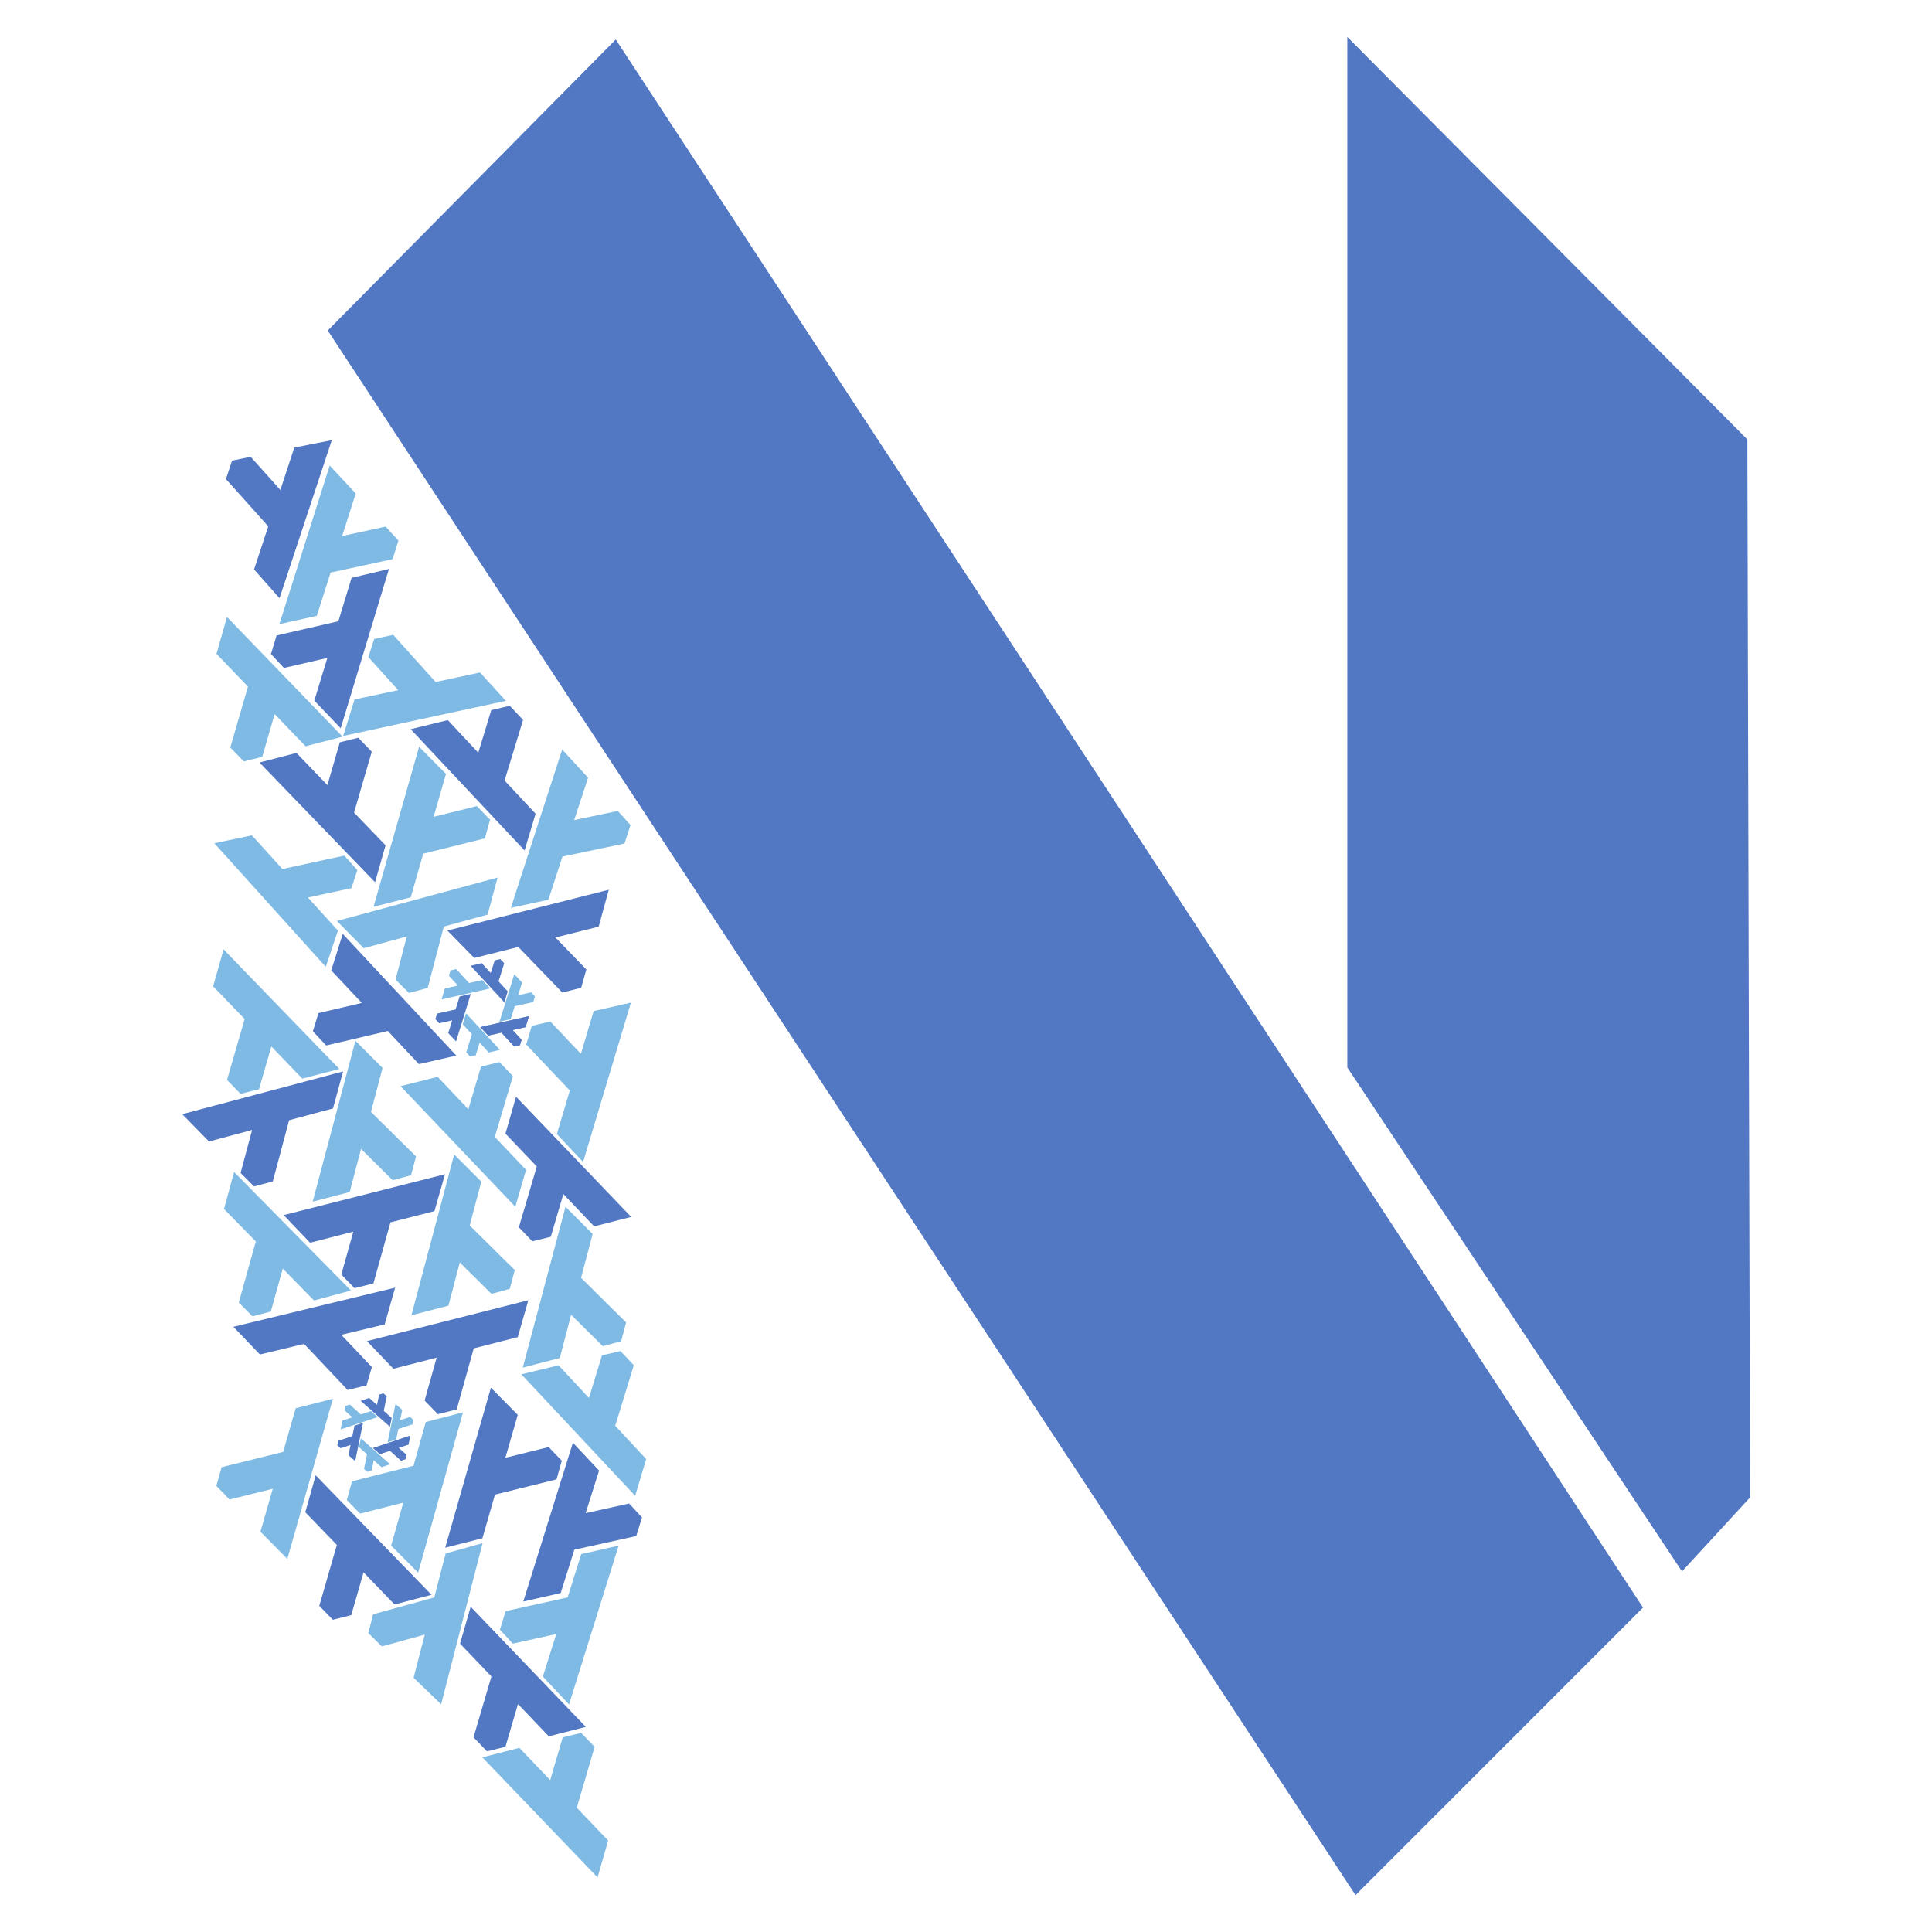 <?xml version="1.0" encoding="UTF-8" standalone="no"?>
<!-- Created with Inkscape (http://www.inkscape.org/) -->

<svg
   width="1024.0px"
   height="1024.0px"
   viewBox="0 0 1024.0 1024.0"
   version="1.1"
   id="SVGRoot"
   sodipodi:docname="neovim-flake-logo-work.svg"
   xml:space="preserve"
   inkscape:version="1.2.2 (b0a8486541, 2022-12-01)"
   inkscape:export-filename="neovim-flake-logo-work.png"
   inkscape:export-xdpi="192"
   inkscape:export-ydpi="192"
   xmlns:inkscape="http://www.inkscape.org/namespaces/inkscape"
   xmlns:sodipodi="http://sodipodi.sourceforge.net/DTD/sodipodi-0.dtd"
   xmlns="http://www.w3.org/2000/svg"
   xmlns:svg="http://www.w3.org/2000/svg"
   xmlns:sketch="http://www.bohemiancoding.com/sketch/ns"><sodipodi:namedview
     id="namedview137"
     pagecolor="#ffffff"
     bordercolor="#000000"
     borderopacity="0.25"
     inkscape:showpageshadow="2"
     inkscape:pageopacity="0.0"
     inkscape:pagecheckerboard="0"
     inkscape:deskcolor="#d1d1d1"
     inkscape:document-units="px"
     showgrid="true"
     inkscape:zoom="1.9264815"
     inkscape:cx="300.80745"
     inkscape:cy="711.14099"
     inkscape:window-width="1586"
     inkscape:window-height="854"
     inkscape:window-x="0"
     inkscape:window-y="0"
     inkscape:window-maximized="1"
     inkscape:current-layer="g512"><inkscape:grid
       type="xygrid"
       id="grid260" /></sodipodi:namedview><defs
     id="defs132" /><g
     inkscape:label="Layer 1"
     inkscape:groupmode="layer"
     id="layer1"
     transform="translate(7.338)"><g
       id="mark-copy-3"
       sketch:type="MSLayerGroup"
       transform="matrix(1.351,0,0,1.351,109.634,20.935)"
       style="fill:none;fill-rule:evenodd;stroke:none;stroke-width:1"
       inkscape:label="neovim"><path
         d="M 0,155.437 26.166,129 155,320.998 V 727 L 0,572.202 Z"
         id="Left---green"
         fill="#3c92d2"
         sketch:type="MSShapeGroup"
         style="display:none;fill:none;stroke:#000000;stroke-width:1;stroke-dasharray:4, 4;stroke-dashoffset:0;stroke-opacity:1" /><path
         d="M 443.06,156.914 600,-1 V 403.297 L 468.705,601 c 0,-2e-5 -26.705,-29.029 -26.705,-29.029 z"
         id="Right---blue"
         fill="#57a143"
         sketch:type="MSShapeGroup"
         transform="matrix(-1,0,0,1,1042,0)"
         style="fill:#5277c3;fill-opacity:1" /><path
         d="M 154.986,0 558,615.19 445.225,728 42,114.172 Z"
         id="Cross---blue"
         fill="#57a143"
         sketch:type="MSShapeGroup"
         style="fill:#5277c3;fill-opacity:1" /></g><g
       id="g512"
       transform="matrix(0.35,-0.088,0.088,0.35,83.168,703.802)"
       inkscape:label="nix"><path
         style="color:#000000;clip-rule:nonzero;display:inline;overflow:visible;visibility:visible;opacity:1;isolation:auto;mix-blend-mode:normal;color-interpolation:sRGB;color-interpolation-filters:linearRGB;solid-color:#000000;solid-opacity:1;fill:#5277c3;fill-opacity:1;fill-rule:evenodd;stroke:none;stroke-width:3;stroke-linecap:butt;stroke-linejoin:round;stroke-miterlimit:4;stroke-dasharray:none;stroke-dashoffset:0;stroke-opacity:1;color-rendering:auto;image-rendering:auto;shape-rendering:auto;text-rendering:auto;enable-background:accumulate"
         d="m 153.644,261.879 122.197,211.675 -56.157,0.527 -32.624,-56.869 -32.856,56.565 -27.902,-0.011 -14.291,-24.69 46.81,-80.49 -33.229,-57.826 z"
         id="path4861"
         inkscape:connector-curvature="0"
         sodipodi:nodetypes="cccccccccc" /><path
         style="color:#000000;clip-rule:nonzero;display:inline;overflow:visible;visibility:visible;opacity:1;isolation:auto;mix-blend-mode:normal;color-interpolation:sRGB;color-interpolation-filters:linearRGB;solid-color:#000000;solid-opacity:1;fill:#7ebae4;fill-opacity:1;fill-rule:evenodd;stroke:none;stroke-width:3;stroke-linecap:butt;stroke-linejoin:round;stroke-miterlimit:4;stroke-dasharray:none;stroke-dashoffset:0;stroke-opacity:1;color-rendering:auto;image-rendering:auto;shape-rendering:auto;text-rendering:auto;enable-background:accumulate"
         d="m 205.518,159.085 -122.218,211.663 -28.535,-48.37 32.938,-56.688 -65.415,-0.172 -13.941,-24.17 14.236,-24.721 93.112,0.294 33.464,-57.69 z"
         id="use4863"
         inkscape:connector-curvature="0"
         sodipodi:nodetypes="cccccccccc" /><path
         style="color:#000000;clip-rule:nonzero;display:inline;overflow:visible;visibility:visible;opacity:1;isolation:auto;mix-blend-mode:normal;color-interpolation:sRGB;color-interpolation-filters:linearRGB;solid-color:#000000;solid-opacity:1;fill:#7ebae4;fill-opacity:1;fill-rule:evenodd;stroke:none;stroke-width:3;stroke-linecap:butt;stroke-linejoin:round;stroke-miterlimit:4;stroke-dasharray:none;stroke-dashoffset:0;stroke-opacity:1;color-rendering:auto;image-rendering:auto;shape-rendering:auto;text-rendering:auto;enable-background:accumulate"
         d="m 559.958,470.484 -127.562,208.486 -27.295,-49.08 34.37,-55.831 -65.39,-1.836 -13.322,-24.517 14.86,-24.351 93.074,2.662 34.92,-56.82 z"
         id="use4865"
         inkscape:connector-curvature="0"
         sodipodi:nodetypes="cccccccccc" /><path
         style="color:#000000;clip-rule:nonzero;display:inline;overflow:visible;visibility:visible;opacity:1;isolation:auto;mix-blend-mode:normal;color-interpolation:sRGB;color-interpolation-filters:linearRGB;solid-color:#000000;solid-opacity:1;fill:#7ebae4;fill-opacity:1;fill-rule:evenodd;stroke:none;stroke-width:3;stroke-linecap:butt;stroke-linejoin:round;stroke-miterlimit:4;stroke-dasharray:none;stroke-dashoffset:0;stroke-opacity:1;color-rendering:auto;image-rendering:auto;shape-rendering:auto;text-rendering:auto;enable-background:accumulate"
         d="M 146.03,-199.325 270.016,11.307 213.866,12.309 180.762,-44.281 148.386,12.56 120.484,12.786 105.985,-11.782 152.111,-92.666 118.393,-150.208 Z"
         id="use4867"
         inkscape:connector-curvature="0"
         sodipodi:nodetypes="cccccccccc" /><path
         sodipodi:nodetypes="cccccccccc"
         inkscape:connector-curvature="0"
         id="use4875"
         d="m 89.582,20.875 244.405,2.18 -28.055,48.65 -65.558,-0.763 32.054,57.024 -14.175,24.034 -28.526,-0.221 -45.583,-81.192 -66.689,-0.727 z"
         style="color:#000000;clip-rule:nonzero;display:inline;overflow:visible;visibility:visible;opacity:1;isolation:auto;mix-blend-mode:normal;color-interpolation:sRGB;color-interpolation-filters:linearRGB;solid-color:#000000;solid-opacity:1;fill:#5277c3;fill-opacity:1;fill-rule:evenodd;stroke:none;stroke-width:3;stroke-linecap:butt;stroke-linejoin:round;stroke-miterlimit:4;stroke-dasharray:none;stroke-dashoffset:0;stroke-opacity:1;color-rendering:auto;image-rendering:auto;shape-rendering:auto;text-rendering:auto;enable-background:accumulate" /><path
         sodipodi:nodetypes="cccccccccc"
         inkscape:connector-curvature="0"
         id="path323"
         d="m 327.286,504.614 121.013,212.354 -56.159,0.213 -32.305,-57.051 -33.172,56.381 -27.902,-0.167 -14.153,-24.769 47.259,-80.227 -32.906,-58.01 z"
         style="color:#000000;clip-rule:nonzero;display:inline;overflow:visible;visibility:visible;opacity:1;isolation:auto;mix-blend-mode:normal;color-interpolation:sRGB;color-interpolation-filters:linearRGB;solid-color:#000000;solid-opacity:1;fill:#5277c3;fill-opacity:1;fill-rule:evenodd;stroke:none;stroke-width:3;stroke-linecap:butt;stroke-linejoin:round;stroke-miterlimit:4;stroke-dasharray:none;stroke-dashoffset:0;stroke-opacity:1;color-rendering:auto;image-rendering:auto;shape-rendering:auto;text-rendering:auto;enable-background:accumulate" /><path
         style="color:#000000;clip-rule:nonzero;display:inline;overflow:visible;visibility:visible;opacity:1;isolation:auto;mix-blend-mode:normal;color-interpolation:sRGB;color-interpolation-filters:linearRGB;solid-color:#000000;solid-opacity:1;fill:#7ebae4;fill-opacity:1;fill-rule:evenodd;stroke:none;stroke-width:3;stroke-linecap:butt;stroke-linejoin:round;stroke-miterlimit:4;stroke-dasharray:none;stroke-dashoffset:0;stroke-opacity:1;color-rendering:auto;image-rendering:auto;shape-rendering:auto;text-rendering:auto;enable-background:accumulate"
         d="m 411.076,935.549 -121.101,-212.304 56.159,-0.236 32.329,57.037 33.148,-56.395 27.902,0.156 14.164,24.763 -47.226,80.247 32.93,57.997 z"
         id="path325"
         inkscape:connector-curvature="0"
         sodipodi:nodetypes="cccccccccc" /><path
         style="color:#000000;clip-rule:nonzero;display:inline;overflow:visible;visibility:visible;opacity:1;isolation:auto;mix-blend-mode:normal;color-interpolation:sRGB;color-interpolation-filters:linearRGB;solid-color:#000000;solid-opacity:1;fill:#7ebae4;fill-opacity:1;fill-rule:evenodd;stroke:none;stroke-width:3;stroke-linecap:butt;stroke-linejoin:round;stroke-miterlimit:4;stroke-dasharray:none;stroke-dashoffset:0;stroke-opacity:1;color-rendering:auto;image-rendering:auto;shape-rendering:auto;text-rendering:auto;enable-background:accumulate"
         d="m 385.91,225.033 -121.219,212.237 -28.762,-48.235 32.671,-56.842 -65.415,0.136 -14.055,-24.104 14.12,-24.788 93.112,-0.145 33.192,-57.847 z"
         id="path327"
         inkscape:connector-curvature="0"
         sodipodi:nodetypes="cccccccccc" /><path
         style="color:#000000;clip-rule:nonzero;display:inline;overflow:visible;visibility:visible;opacity:1;isolation:auto;mix-blend-mode:normal;color-interpolation:sRGB;color-interpolation-filters:linearRGB;solid-color:#000000;solid-opacity:1;fill:#5277c3;fill-opacity:1;fill-rule:evenodd;stroke:none;stroke-width:3;stroke-linecap:butt;stroke-linejoin:round;stroke-miterlimit:4;stroke-dasharray:none;stroke-dashoffset:0;stroke-opacity:1;color-rendering:auto;image-rendering:auto;shape-rendering:auto;text-rendering:auto;enable-background:accumulate"
         d="m 674.913,-553.229 -118.822,-213.588 56.158,0.364 31.717,57.38 33.75,-56.037 27.899,0.454 13.897,24.913 -48.082,79.737 32.308,58.346 z"
         id="path333"
         inkscape:connector-curvature="0"
         sodipodi:nodetypes="cccccccccc" /><path
         style="color:#000000;clip-rule:nonzero;display:inline;overflow:visible;visibility:visible;opacity:1;isolation:auto;mix-blend-mode:normal;color-interpolation:sRGB;color-interpolation-filters:linearRGB;solid-color:#000000;solid-opacity:1;fill:#7ebae4;fill-opacity:1;fill-rule:evenodd;stroke:none;stroke-width:3;stroke-linecap:butt;stroke-linejoin:round;stroke-miterlimit:4;stroke-dasharray:none;stroke-dashoffset:0;stroke-opacity:1;color-rendering:auto;image-rendering:auto;shape-rendering:auto;text-rendering:auto;enable-background:accumulate"
         d="m 634.826,-476.464 129.805,-207.097 26.764,49.372 -34.97,55.457 65.366,2.541 13.057,24.659 -15.123,24.189 -93.04,-3.667 -35.532,56.44 z"
         id="path335"
         inkscape:connector-curvature="0"
         sodipodi:nodetypes="cccccccccc" /><path
         style="color:#000000;clip-rule:nonzero;display:inline;overflow:visible;visibility:visible;opacity:1;isolation:auto;mix-blend-mode:normal;color-interpolation:sRGB;color-interpolation-filters:linearRGB;solid-color:#000000;solid-opacity:1;fill:#7ebae4;fill-opacity:1;fill-rule:evenodd;stroke:none;stroke-width:3;stroke-linecap:butt;stroke-linejoin:round;stroke-miterlimit:4;stroke-dasharray:none;stroke-dashoffset:0;stroke-opacity:1;color-rendering:auto;image-rendering:auto;shape-rendering:auto;text-rendering:auto;enable-background:accumulate"
         d="m 701.811,-773.065 -244.275,-8.252 29.255,-47.938 65.519,2.392 -30.627,-57.803 14.768,-23.674 28.512,0.93 43.551,82.299 66.651,2.384 z"
         id="path337"
         inkscape:connector-curvature="0"
         sodipodi:nodetypes="cccccccccc" /><path
         style="color:#000000;clip-rule:nonzero;display:inline;overflow:visible;visibility:visible;opacity:1;isolation:auto;mix-blend-mode:normal;color-interpolation:sRGB;color-interpolation-filters:linearRGB;solid-color:#000000;solid-opacity:1;fill:#7ebae4;fill-opacity:1;fill-rule:evenodd;stroke:none;stroke-width:3;stroke-linecap:butt;stroke-linejoin:round;stroke-miterlimit:4;stroke-dasharray:none;stroke-dashoffset:0;stroke-opacity:1;color-rendering:auto;image-rendering:auto;shape-rendering:auto;text-rendering:auto;enable-background:accumulate"
         d="M 534.102,-49.176 413.889,-261.984 l 56.16,-0.002 32.091,57.172 33.384,-56.256 27.901,0.272 14.059,24.822 -47.561,80.049 32.687,58.134 z"
         id="path339"
         inkscape:connector-curvature="0"
         sodipodi:nodetypes="cccccccccc" /><path
         sodipodi:nodetypes="cccccccccc"
         inkscape:connector-curvature="0"
         id="path343"
         d="m 536.333,-466.85 244.414,-0.314 -27.557,48.934 -65.562,-0.094 32.634,56.694 -13.929,24.177 -28.527,0.07 -46.409,-80.722 -66.693,-0.046 z"
         style="color:#000000;clip-rule:nonzero;display:inline;overflow:visible;visibility:visible;opacity:1;isolation:auto;mix-blend-mode:normal;color-interpolation:sRGB;color-interpolation-filters:linearRGB;solid-color:#000000;solid-opacity:1;fill:#5277c3;fill-opacity:1;fill-rule:evenodd;stroke:none;stroke-width:3;stroke-linecap:butt;stroke-linejoin:round;stroke-miterlimit:4;stroke-dasharray:none;stroke-dashoffset:0;stroke-opacity:1;color-rendering:auto;image-rendering:auto;shape-rendering:auto;text-rendering:auto;enable-background:accumulate" /><path
         sodipodi:nodetypes="cccccccccc"
         inkscape:connector-curvature="0"
         id="path347"
         d="m 582.551,-1002.764 -125.739,209.59 -27.722,-48.84 33.881,-56.129 -65.403,-1.265 -13.535,-24.4 14.648,-24.48 93.094,1.851 34.424,-57.123 z"
         style="color:#000000;clip-rule:nonzero;display:inline;overflow:visible;visibility:visible;opacity:1;isolation:auto;mix-blend-mode:normal;color-interpolation:sRGB;color-interpolation-filters:linearRGB;solid-color:#000000;solid-opacity:1;fill:#5277c3;fill-opacity:1;fill-rule:evenodd;stroke:none;stroke-width:3;stroke-linecap:butt;stroke-linejoin:round;stroke-miterlimit:4;stroke-dasharray:none;stroke-dashoffset:0;stroke-opacity:1;color-rendering:auto;image-rendering:auto;shape-rendering:auto;text-rendering:auto;enable-background:accumulate" /><path
         style="color:#000000;clip-rule:nonzero;display:inline;overflow:visible;visibility:visible;opacity:1;isolation:auto;mix-blend-mode:normal;color-interpolation:sRGB;color-interpolation-filters:linearRGB;solid-color:#000000;solid-opacity:1;fill:#7ebae4;fill-opacity:1;fill-rule:evenodd;stroke:none;stroke-width:3;stroke-linecap:butt;stroke-linejoin:round;stroke-miterlimit:4;stroke-dasharray:none;stroke-dashoffset:0;stroke-opacity:1;color-rendering:auto;image-rendering:auto;shape-rendering:auto;text-rendering:auto;enable-background:accumulate"
         d="m 406.673,-963.443 128.523,-207.894 27.068,49.206 -34.627,55.672 65.38,2.138 13.209,24.578 -14.972,24.282 -93.061,-3.092 -35.182,56.659 z"
         id="path349"
         inkscape:connector-curvature="0"
         sodipodi:nodetypes="cccccccccc" /><path
         style="color:#000000;clip-rule:nonzero;display:inline;overflow:visible;visibility:visible;opacity:1;isolation:auto;mix-blend-mode:normal;color-interpolation:sRGB;color-interpolation-filters:linearRGB;solid-color:#000000;solid-opacity:1;fill:#7ebae4;fill-opacity:1;fill-rule:evenodd;stroke:none;stroke-width:3;stroke-linecap:butt;stroke-linejoin:round;stroke-miterlimit:4;stroke-dasharray:none;stroke-dashoffset:0;stroke-opacity:1;color-rendering:auto;image-rendering:auto;shape-rendering:auto;text-rendering:auto;enable-background:accumulate"
         d="m 439.618,-527.121 122.198,-211.674 28.539,48.367 -32.933,56.691 65.415,0.166 13.944,24.168 -14.234,24.722 -93.112,-0.285 -33.458,57.693 z"
         id="path351"
         inkscape:connector-curvature="0"
         sodipodi:nodetypes="cccccccccc" /><path
         sodipodi:nodetypes="cccccccccc"
         inkscape:connector-curvature="0"
         id="path390"
         d="m 574.579,-205.549 120.944,212.393 -56.159,0.195 -32.287,-57.061 -33.19,56.37 -27.902,-0.176 -14.145,-24.774 47.285,-80.212 -32.887,-58.021 z"
         style="color:#000000;clip-rule:nonzero;display:inline;overflow:visible;visibility:visible;opacity:1;isolation:auto;mix-blend-mode:normal;color-interpolation:sRGB;color-interpolation-filters:linearRGB;solid-color:#000000;solid-opacity:1;fill:#5277c3;fill-opacity:1;fill-rule:evenodd;stroke:none;stroke-width:3;stroke-linecap:butt;stroke-linejoin:round;stroke-miterlimit:4;stroke-dasharray:none;stroke-dashoffset:0;stroke-opacity:1;color-rendering:auto;image-rendering:auto;shape-rendering:auto;text-rendering:auto;enable-background:accumulate" /><path
         style="color:#000000;clip-rule:nonzero;display:inline;overflow:visible;visibility:visible;opacity:1;isolation:auto;mix-blend-mode:normal;color-interpolation:sRGB;color-interpolation-filters:linearRGB;solid-color:#000000;solid-opacity:1;fill:#7ebae4;fill-opacity:1;fill-rule:evenodd;stroke:none;stroke-width:3;stroke-linecap:butt;stroke-linejoin:round;stroke-miterlimit:4;stroke-dasharray:none;stroke-dashoffset:0;stroke-opacity:1;color-rendering:auto;image-rendering:auto;shape-rendering:auto;text-rendering:auto;enable-background:accumulate"
         d="m 605.613,-31.102 -118.477,213.779 56.158,-0.455 31.624,-57.431 33.84,55.982 27.898,-0.499 13.857,-24.936 -48.211,-79.659 32.213,-58.398 z"
         id="path477"
         inkscape:connector-curvature="0"
         sodipodi:nodetypes="cccccccccc" /><path
         sodipodi:nodetypes="cccccccccc"
         inkscape:connector-curvature="0"
         id="path479"
         d="m 519.136,88.674 -244.414,0.45 27.71,48.847 65.562,-0.299 -32.457,56.795 14.004,24.134 28.527,-0.02 46.156,-80.867 66.693,-0.255 z"
         style="color:#000000;clip-rule:nonzero;display:inline;overflow:visible;visibility:visible;opacity:1;isolation:auto;mix-blend-mode:normal;color-interpolation:sRGB;color-interpolation-filters:linearRGB;solid-color:#000000;solid-opacity:1;fill:#5277c3;fill-opacity:1;fill-rule:evenodd;stroke:none;stroke-width:3;stroke-linecap:butt;stroke-linejoin:round;stroke-miterlimit:4;stroke-dasharray:none;stroke-dashoffset:0;stroke-opacity:1;color-rendering:auto;image-rendering:auto;shape-rendering:auto;text-rendering:auto;enable-background:accumulate" /><path
         style="color:#000000;clip-rule:nonzero;display:inline;overflow:visible;visibility:visible;opacity:1;isolation:auto;mix-blend-mode:normal;color-interpolation:sRGB;color-interpolation-filters:linearRGB;solid-color:#000000;solid-opacity:1;fill:#7ebae4;fill-opacity:1;fill-rule:evenodd;stroke:none;stroke-width:3;stroke-linecap:butt;stroke-linejoin:round;stroke-miterlimit:4;stroke-dasharray:none;stroke-dashoffset:0;stroke-opacity:1;color-rendering:auto;image-rendering:auto;shape-rendering:auto;text-rendering:auto;enable-background:accumulate"
         d="m 465.781,-145.538 -118.477,213.779 56.158,-0.455 31.624,-57.431 33.84,55.982 27.898,-0.499 13.857,-24.936 -48.211,-79.659 32.213,-58.398 z"
         id="path481"
         inkscape:connector-curvature="0"
         sodipodi:nodetypes="cccccccccc" /><path
         sodipodi:nodetypes="cccccccccc"
         inkscape:connector-curvature="0"
         id="path483"
         d="m 445.636,-120.65 -244.414,0.45 27.71,48.847 65.562,-0.299 -32.457,56.795 14.004,24.134 28.527,-0.02 46.156,-80.867 66.693,-0.255 z"
         style="color:#000000;clip-rule:nonzero;display:inline;overflow:visible;visibility:visible;opacity:1;isolation:auto;mix-blend-mode:normal;color-interpolation:sRGB;color-interpolation-filters:linearRGB;solid-color:#000000;solid-opacity:1;fill:#5277c3;fill-opacity:1;fill-rule:evenodd;stroke:none;stroke-width:3;stroke-linecap:butt;stroke-linejoin:round;stroke-miterlimit:4;stroke-dasharray:none;stroke-dashoffset:0;stroke-opacity:1;color-rendering:auto;image-rendering:auto;shape-rendering:auto;text-rendering:auto;enable-background:accumulate" /><path
         sodipodi:nodetypes="cccccccccc"
         inkscape:connector-curvature="0"
         id="path485"
         d="m 450.581,-561.551 -121.743,-211.936 56.158,-0.407 32.502,56.939 32.978,-56.495 27.902,0.071 14.238,24.72 -46.983,80.39 33.106,57.897 z"
         style="color:#000000;clip-rule:nonzero;display:inline;overflow:visible;visibility:visible;opacity:1;isolation:auto;mix-blend-mode:normal;color-interpolation:sRGB;color-interpolation-filters:linearRGB;solid-color:#000000;solid-opacity:1;fill:#5277c3;fill-opacity:1;fill-rule:evenodd;stroke:none;stroke-width:3;stroke-linecap:butt;stroke-linejoin:round;stroke-miterlimit:4;stroke-dasharray:none;stroke-dashoffset:0;stroke-opacity:1;color-rendering:auto;image-rendering:auto;shape-rendering:auto;text-rendering:auto;enable-background:accumulate" /><path
         style="color:#000000;clip-rule:nonzero;display:inline;overflow:visible;visibility:visible;opacity:1;isolation:auto;mix-blend-mode:normal;color-interpolation:sRGB;color-interpolation-filters:linearRGB;solid-color:#000000;solid-opacity:1;fill:#7ebae4;fill-opacity:1;fill-rule:evenodd;stroke:none;stroke-width:3;stroke-linecap:butt;stroke-linejoin:round;stroke-miterlimit:4;stroke-dasharray:none;stroke-dashoffset:0;stroke-opacity:1;color-rendering:auto;image-rendering:auto;shape-rendering:auto;text-rendering:auto;enable-background:accumulate"
         d="m 235.635,-674.631 114.451,215.962 30.272,-47.302 -30.858,-57.846 65.378,2.204 14.81,-23.647 -13.329,-25.222 -93.061,-3.087 -31.347,-58.867 z"
         id="path487"
         inkscape:connector-curvature="0"
         sodipodi:nodetypes="cccccccccc" /><path
         sodipodi:nodetypes="cccccccccc"
         inkscape:connector-curvature="0"
         id="path489"
         d="m 504.252,-285.599 -118.199,-213.933 -29.443,47.823 31.862,57.299 -65.407,-1.064 -14.395,23.902 13.767,24.985 93.101,1.465 32.368,58.312 z"
         style="color:#000000;clip-rule:nonzero;display:inline;overflow:visible;visibility:visible;opacity:1;isolation:auto;mix-blend-mode:normal;color-interpolation:sRGB;color-interpolation-filters:linearRGB;solid-color:#000000;solid-opacity:1;fill:#5277c3;fill-opacity:1;fill-rule:evenodd;stroke:none;stroke-width:3;stroke-linecap:butt;stroke-linejoin:round;stroke-miterlimit:4;stroke-dasharray:none;stroke-dashoffset:0;stroke-opacity:1;color-rendering:auto;image-rendering:auto;shape-rendering:auto;text-rendering:auto;enable-background:accumulate" /><path
         style="color:#000000;clip-rule:nonzero;display:inline;overflow:visible;visibility:visible;opacity:1;isolation:auto;mix-blend-mode:normal;color-interpolation:sRGB;color-interpolation-filters:linearRGB;solid-color:#000000;solid-opacity:1;fill:#7ebae4;fill-opacity:1;fill-rule:evenodd;stroke:none;stroke-width:3;stroke-linecap:butt;stroke-linejoin:round;stroke-miterlimit:4;stroke-dasharray:none;stroke-dashoffset:0;stroke-opacity:1;color-rendering:auto;image-rendering:auto;shape-rendering:auto;text-rendering:auto;enable-background:accumulate"
         d="m 365.828,-342.732 -118.477,213.779 56.158,-0.455 31.624,-57.431 33.84,55.982 27.898,-0.499 13.857,-24.936 -48.211,-79.659 32.213,-58.398 z"
         id="path536"
         inkscape:connector-curvature="0"
         sodipodi:nodetypes="cccccccccc" /><path
         sodipodi:nodetypes="cccccccccc"
         inkscape:connector-curvature="0"
         id="path538"
         d="m 337.308,-303.552 -244.392,3.293 28.276,48.522 65.554,-1.062 -31.794,57.169 14.284,23.969 28.525,-0.351 45.213,-81.398 66.685,-1.03 z"
         style="color:#000000;clip-rule:nonzero;display:inline;overflow:visible;visibility:visible;opacity:1;isolation:auto;mix-blend-mode:normal;color-interpolation:sRGB;color-interpolation-filters:linearRGB;solid-color:#000000;solid-opacity:1;fill:#5277c3;fill-opacity:1;fill-rule:evenodd;stroke:none;stroke-width:3;stroke-linecap:butt;stroke-linejoin:round;stroke-miterlimit:4;stroke-dasharray:none;stroke-dashoffset:0;stroke-opacity:1;color-rendering:auto;image-rendering:auto;shape-rendering:auto;text-rendering:auto;enable-background:accumulate" /><path
         style="color:#000000;clip-rule:nonzero;display:inline;overflow:visible;visibility:visible;opacity:1;isolation:auto;mix-blend-mode:normal;color-interpolation:sRGB;color-interpolation-filters:linearRGB;solid-color:#000000;solid-opacity:1;fill:#7ebae4;fill-opacity:1;fill-rule:evenodd;stroke:none;stroke-width:3;stroke-linecap:butt;stroke-linejoin:round;stroke-miterlimit:4;stroke-dasharray:none;stroke-dashoffset:0;stroke-opacity:1;color-rendering:auto;image-rendering:auto;shape-rendering:auto;text-rendering:auto;enable-background:accumulate"
         d="m 210.762,-520.176 122.01,211.783 -56.157,0.477 -32.573,-56.898 -32.906,56.536 -27.902,-0.036 -14.269,-24.702 46.882,-80.449 -33.178,-57.855 z"
         id="path540"
         inkscape:connector-curvature="0"
         sodipodi:nodetypes="cccccccccc" /><path
         style="color:#000000;clip-rule:nonzero;display:inline;overflow:visible;visibility:visible;opacity:1;isolation:auto;mix-blend-mode:normal;color-interpolation:sRGB;color-interpolation-filters:linearRGB;solid-color:#000000;solid-opacity:1;fill:#7ebae4;fill-opacity:1;fill-rule:evenodd;stroke:none;stroke-width:3;stroke-linecap:butt;stroke-linejoin:round;stroke-miterlimit:4;stroke-dasharray:none;stroke-dashoffset:0;stroke-opacity:1;color-rendering:auto;image-rendering:auto;shape-rendering:auto;text-rendering:auto;enable-background:accumulate"
         d="m 626.751,-524.349 -244.376,4.336 28.483,48.401 65.548,-1.341 -31.55,57.304 14.386,23.908 28.523,-0.473 44.865,-81.591 66.68,-1.315 z"
         id="path542"
         inkscape:connector-curvature="0"
         sodipodi:nodetypes="cccccccccc" /><path
         style="color:#000000;clip-rule:nonzero;display:inline;overflow:visible;visibility:visible;opacity:1;isolation:auto;mix-blend-mode:normal;color-interpolation:sRGB;color-interpolation-filters:linearRGB;solid-color:#000000;solid-opacity:1;fill:#7ebae4;fill-opacity:1;fill-rule:evenodd;stroke:none;stroke-width:3;stroke-linecap:butt;stroke-linejoin:round;stroke-miterlimit:4;stroke-dasharray:none;stroke-dashoffset:0;stroke-opacity:1;color-rendering:auto;image-rendering:auto;shape-rendering:auto;text-rendering:auto;enable-background:accumulate"
         d="m 334.649,-992.453 121.785,211.912 -56.158,0.418 -32.513,-56.932 -32.966,56.501 -27.902,-0.065 -14.243,-24.717 46.967,-80.399 -33.117,-57.89 z"
         id="path544"
         inkscape:connector-curvature="0"
         sodipodi:nodetypes="cccccccccc" /><path
         style="color:#000000;clip-rule:nonzero;display:inline;overflow:visible;visibility:visible;opacity:1;isolation:auto;mix-blend-mode:normal;color-interpolation:sRGB;color-interpolation-filters:linearRGB;solid-color:#000000;solid-opacity:1;fill:#7ebae4;fill-opacity:1;fill-rule:evenodd;stroke:none;stroke-width:3;stroke-linecap:butt;stroke-linejoin:round;stroke-miterlimit:4;stroke-dasharray:none;stroke-dashoffset:0;stroke-opacity:1;color-rendering:auto;image-rendering:auto;shape-rendering:auto;text-rendering:auto;enable-background:accumulate"
         d="m 646.674,-88.588 125.235,-209.892 -56.144,-1.336 -33.44,56.393 -32.038,-57.033 -27.9,-0.391 -14.645,24.481 45.645,81.157 -34.059,57.341 z"
         id="path548"
         inkscape:connector-curvature="0"
         sodipodi:nodetypes="cccccccccc" /><path
         sodipodi:nodetypes="cccccccccc"
         inkscape:connector-curvature="0"
         id="path1280"
         d="m 416.214,-1000.387 131.058,-206.306 -56.084,-2.906 -35.004,55.436 -30.43,-57.907 -27.878,-1.171 -15.324,24.062 43.357,82.402 -35.65,56.365 z"
         style="color:#000000;clip-rule:nonzero;display:inline;overflow:visible;visibility:visible;opacity:1;isolation:auto;mix-blend-mode:normal;color-interpolation:sRGB;color-interpolation-filters:linearRGB;solid-color:#000000;solid-opacity:1;fill:#5277c3;fill-opacity:1;fill-rule:evenodd;stroke:none;stroke-width:3;stroke-linecap:butt;stroke-linejoin:round;stroke-miterlimit:4;stroke-dasharray:none;stroke-dashoffset:0;stroke-opacity:1;color-rendering:auto;image-rendering:auto;shape-rendering:auto;text-rendering:auto;enable-background:accumulate" /><path
         style="color:#000000;clip-rule:nonzero;display:inline;overflow:visible;visibility:visible;opacity:1;isolation:auto;mix-blend-mode:normal;color-interpolation:sRGB;color-interpolation-filters:linearRGB;solid-color:#000000;solid-opacity:1;fill:#7ebae4;fill-opacity:1;fill-rule:evenodd;stroke:none;stroke-width:3;stroke-linecap:butt;stroke-linejoin:round;stroke-miterlimit:4;stroke-dasharray:none;stroke-dashoffset:0;stroke-opacity:1;color-rendering:auto;image-rendering:auto;shape-rendering:auto;text-rendering:auto;enable-background:accumulate"
         d="m 367.071,418.207 -116.757,214.723 -29.764,-47.623 31.476,-57.512 -65.398,1.503 -14.556,-23.805 13.599,-25.078 93.089,-2.091 31.975,-58.528 z"
         id="path341"
         inkscape:connector-curvature="0"
         sodipodi:nodetypes="cccccccccc" /><path
         sodipodi:nodetypes="cccccccccc"
         inkscape:connector-curvature="0"
         id="path439"
         d="m 404.083,516.027 127.566,-208.484 27.294,49.081 -34.371,55.831 65.39,1.837 13.322,24.517 -14.861,24.351 -93.074,-2.664 -34.921,56.82 z"
         style="color:#000000;clip-rule:nonzero;display:inline;overflow:visible;visibility:visible;opacity:1;isolation:auto;mix-blend-mode:normal;color-interpolation:sRGB;color-interpolation-filters:linearRGB;solid-color:#000000;solid-opacity:1;fill:#5277c3;fill-opacity:1;fill-rule:evenodd;stroke:none;stroke-width:3;stroke-linecap:butt;stroke-linejoin:round;stroke-miterlimit:4;stroke-dasharray:none;stroke-dashoffset:0;stroke-opacity:1;color-rendering:auto;image-rendering:auto;shape-rendering:auto;text-rendering:auto;enable-background:accumulate"
         inkscape:transform-center-x="4.1251657"
         inkscape:transform-center-y="-15.067768" /><path
         sodipodi:nodetypes="cccccccccc"
         inkscape:connector-curvature="0"
         id="path441"
         d="m 312.175,411.345 122.4,-211.558 28.493,48.395 -32.987,56.659 65.415,0.228 13.921,24.182 -14.258,24.709 -93.111,-0.374 -33.513,57.662 z"
         style="color:#000000;clip-rule:nonzero;display:inline;overflow:visible;visibility:visible;opacity:1;isolation:auto;mix-blend-mode:normal;color-interpolation:sRGB;color-interpolation-filters:linearRGB;solid-color:#000000;solid-opacity:1;fill:#5277c3;fill-opacity:1;fill-rule:evenodd;stroke:none;stroke-width:3;stroke-linecap:butt;stroke-linejoin:round;stroke-miterlimit:4;stroke-dasharray:none;stroke-dashoffset:0;stroke-opacity:1;color-rendering:auto;image-rendering:auto;shape-rendering:auto;text-rendering:auto;enable-background:accumulate"
         inkscape:transform-center-x="4.0073197"
         inkscape:transform-center-y="-14.510559" /><path
         style="color:#000000;clip-rule:nonzero;display:inline;overflow:visible;visibility:visible;opacity:1;isolation:auto;mix-blend-mode:normal;color-interpolation:sRGB;color-interpolation-filters:linearRGB;solid-color:#000000;solid-opacity:1;fill:#7ebae4;fill-opacity:1;fill-rule:evenodd;stroke:none;stroke-width:3;stroke-linecap:butt;stroke-linejoin:round;stroke-miterlimit:4;stroke-dasharray:none;stroke-dashoffset:0;stroke-opacity:1;color-rendering:auto;image-rendering:auto;shape-rendering:auto;text-rendering:auto;enable-background:accumulate"
         d="m 601.308,405.457 -118.565,-213.73 56.158,0.432 31.648,57.418 33.817,-55.996 27.898,0.487 13.867,24.93 -48.178,79.679 32.237,58.385 z"
         id="path459"
         inkscape:connector-curvature="0"
         sodipodi:nodetypes="cccccccccc" /></g><g
       id="g1494"
       transform="matrix(0.032,-0.103,0.103,0.032,216.083,554.683)"><path
         style="color:#000000;clip-rule:nonzero;display:inline;overflow:visible;visibility:visible;opacity:1;isolation:auto;mix-blend-mode:normal;color-interpolation:sRGB;color-interpolation-filters:linearRGB;solid-color:#000000;solid-opacity:1;fill:#5277c3;fill-opacity:1;fill-rule:evenodd;stroke:none;stroke-width:3;stroke-linecap:butt;stroke-linejoin:round;stroke-miterlimit:4;stroke-dasharray:none;stroke-dashoffset:0;stroke-opacity:1;color-rendering:auto;image-rendering:auto;shape-rendering:auto;text-rendering:auto;enable-background:accumulate"
         d="m 309.404,-710.252 122.197,211.675 -56.157,0.527 -32.624,-56.869 -32.856,56.565 -27.902,-0.011 -14.291,-24.69 46.81,-80.49 -33.229,-57.826 z"
         id="path4861-7"
         inkscape:connector-curvature="0"
         sodipodi:nodetypes="cccccccccc"
         transform="translate(-132.582,958.04)" /><path
         style="color:#000000;clip-rule:nonzero;display:inline;overflow:visible;visibility:visible;opacity:1;isolation:auto;mix-blend-mode:normal;color-interpolation:sRGB;color-interpolation-filters:linearRGB;solid-color:#000000;solid-opacity:1;fill:#7ebae4;fill-opacity:1;fill-rule:evenodd;stroke:none;stroke-width:3;stroke-linecap:butt;stroke-linejoin:round;stroke-miterlimit:4;stroke-dasharray:none;stroke-dashoffset:0;stroke-opacity:1;color-rendering:auto;image-rendering:auto;shape-rendering:auto;text-rendering:auto;enable-background:accumulate"
         d="m 353.509,-797.443 -122.218,211.663 -28.535,-48.37 32.938,-56.688 -65.415,-0.172 -13.941,-24.17 14.236,-24.721 93.112,0.294 33.464,-57.69 z"
         id="use4863-0"
         inkscape:connector-curvature="0"
         sodipodi:nodetypes="cccccccccc"
         transform="translate(-132.582,958.04)" /><path
         style="color:#000000;clip-rule:nonzero;display:inline;overflow:visible;visibility:visible;opacity:1;isolation:auto;mix-blend-mode:normal;color-interpolation:sRGB;color-interpolation-filters:linearRGB;solid-color:#000000;solid-opacity:1;fill:#7ebae4;fill-opacity:1;fill-rule:evenodd;stroke:none;stroke-width:3;stroke-linecap:butt;stroke-linejoin:round;stroke-miterlimit:4;stroke-dasharray:none;stroke-dashoffset:0;stroke-opacity:1;color-rendering:auto;image-rendering:auto;shape-rendering:auto;text-rendering:auto;enable-background:accumulate"
         d="m 362.885,-628.243 244.414,0.012 -27.622,48.897 -65.562,-0.182 32.559,56.737 -13.961,24.159 -28.527,0.032 -46.301,-80.784 -66.693,-0.135 z"
         id="use4865-9"
         inkscape:connector-curvature="0"
         sodipodi:nodetypes="cccccccccc"
         transform="translate(-132.582,958.04)" /><path
         style="color:#000000;clip-rule:nonzero;display:inline;overflow:visible;visibility:visible;opacity:1;isolation:auto;mix-blend-mode:normal;color-interpolation:sRGB;color-interpolation-filters:linearRGB;solid-color:#000000;solid-opacity:1;fill:#7ebae4;fill-opacity:1;fill-rule:evenodd;stroke:none;stroke-width:3;stroke-linecap:butt;stroke-linejoin:round;stroke-miterlimit:4;stroke-dasharray:none;stroke-dashoffset:0;stroke-opacity:1;color-rendering:auto;image-rendering:auto;shape-rendering:auto;text-rendering:auto;enable-background:accumulate"
         d="m 505.143,-720.989 -122.197,-211.675 56.157,-0.527 32.624,56.869 32.856,-56.565 27.902,0.011 14.291,24.69 -46.81,80.49 33.229,57.826 z"
         id="use4867-3"
         inkscape:connector-curvature="0"
         sodipodi:nodetypes="cccccccccc"
         transform="translate(-132.582,958.04)" /><path
         sodipodi:nodetypes="cccccccccc"
         inkscape:connector-curvature="0"
         id="path4873-6"
         d="m 309.404,-710.252 122.197,211.675 -56.157,0.527 -32.624,-56.869 -32.856,56.565 -27.902,-0.011 -14.291,-24.69 46.81,-80.49 -33.229,-57.826 z"
         style="color:#000000;clip-rule:nonzero;display:inline;overflow:visible;visibility:visible;opacity:1;isolation:auto;mix-blend-mode:normal;color-interpolation:sRGB;color-interpolation-filters:linearRGB;solid-color:#000000;solid-opacity:1;fill:#5277c3;fill-opacity:1;fill-rule:evenodd;stroke:none;stroke-width:3;stroke-linecap:butt;stroke-linejoin:round;stroke-miterlimit:4;stroke-dasharray:none;stroke-dashoffset:0;stroke-opacity:1;color-rendering:auto;image-rendering:auto;shape-rendering:auto;text-rendering:auto;enable-background:accumulate"
         transform="translate(-132.582,958.04)" /><path
         sodipodi:nodetypes="cccccccccc"
         inkscape:connector-curvature="0"
         id="use4875-0"
         d="m 451.336,-803.533 -244.414,-0.012 27.622,-48.897 65.562,0.182 -32.559,-56.737 13.961,-24.159 28.527,-0.032 46.301,80.784 66.693,0.135 z"
         style="color:#000000;clip-rule:nonzero;display:inline;overflow:visible;visibility:visible;opacity:1;isolation:auto;mix-blend-mode:normal;color-interpolation:sRGB;color-interpolation-filters:linearRGB;solid-color:#000000;solid-opacity:1;fill:#5277c3;fill-opacity:1;fill-rule:evenodd;stroke:none;stroke-width:3;stroke-linecap:butt;stroke-linejoin:round;stroke-miterlimit:4;stroke-dasharray:none;stroke-dashoffset:0;stroke-opacity:1;color-rendering:auto;image-rendering:auto;shape-rendering:auto;text-rendering:auto;enable-background:accumulate"
         transform="translate(-132.582,958.04)" /><path
         sodipodi:nodetypes="cccccccccc"
         inkscape:connector-curvature="0"
         id="use4877-6"
         d="m 460.872,-633.842 122.218,-211.663 28.535,48.37 -32.938,56.688 65.415,0.172 13.941,24.17 -14.236,24.721 -93.112,-0.294 -33.464,57.69 z"
         style="color:#000000;clip-rule:nonzero;display:inline;overflow:visible;visibility:visible;opacity:1;isolation:auto;mix-blend-mode:normal;color-interpolation:sRGB;color-interpolation-filters:linearRGB;solid-color:#000000;solid-opacity:1;fill:#5277c3;fill-opacity:1;fill-rule:evenodd;stroke:none;stroke-width:3;stroke-linecap:butt;stroke-linejoin:round;stroke-miterlimit:4;stroke-dasharray:none;stroke-dashoffset:0;stroke-opacity:1;color-rendering:auto;image-rendering:auto;shape-rendering:auto;text-rendering:auto;enable-background:accumulate"
         transform="translate(-132.582,958.04)" /></g><g
       id="g457"
       transform="matrix(0.017,-0.083,0.083,0.017,166.839,777.967)"><path
         style="color:#000000;clip-rule:nonzero;display:inline;overflow:visible;visibility:visible;opacity:1;isolation:auto;mix-blend-mode:normal;color-interpolation:sRGB;color-interpolation-filters:linearRGB;solid-color:#000000;solid-opacity:1;fill:#5277c3;fill-opacity:1;fill-rule:evenodd;stroke:none;stroke-width:3;stroke-linecap:butt;stroke-linejoin:round;stroke-miterlimit:4;stroke-dasharray:none;stroke-dashoffset:0;stroke-opacity:1;color-rendering:auto;image-rendering:auto;shape-rendering:auto;text-rendering:auto;enable-background:accumulate"
         d="m 309.404,-710.252 122.197,211.675 -56.157,0.527 -32.624,-56.869 -32.856,56.565 -27.902,-0.011 -14.291,-24.69 46.81,-80.49 -33.229,-57.826 z"
         id="path443"
         inkscape:connector-curvature="0"
         sodipodi:nodetypes="cccccccccc"
         transform="translate(-132.582,958.04)" /><path
         style="color:#000000;clip-rule:nonzero;display:inline;overflow:visible;visibility:visible;opacity:1;isolation:auto;mix-blend-mode:normal;color-interpolation:sRGB;color-interpolation-filters:linearRGB;solid-color:#000000;solid-opacity:1;fill:#7ebae4;fill-opacity:1;fill-rule:evenodd;stroke:none;stroke-width:3;stroke-linecap:butt;stroke-linejoin:round;stroke-miterlimit:4;stroke-dasharray:none;stroke-dashoffset:0;stroke-opacity:1;color-rendering:auto;image-rendering:auto;shape-rendering:auto;text-rendering:auto;enable-background:accumulate"
         d="m 353.509,-797.443 -122.218,211.663 -28.535,-48.37 32.938,-56.688 -65.415,-0.172 -13.941,-24.17 14.236,-24.721 93.112,0.294 33.464,-57.69 z"
         id="path445"
         inkscape:connector-curvature="0"
         sodipodi:nodetypes="cccccccccc"
         transform="translate(-132.582,958.04)" /><path
         style="color:#000000;clip-rule:nonzero;display:inline;overflow:visible;visibility:visible;opacity:1;isolation:auto;mix-blend-mode:normal;color-interpolation:sRGB;color-interpolation-filters:linearRGB;solid-color:#000000;solid-opacity:1;fill:#7ebae4;fill-opacity:1;fill-rule:evenodd;stroke:none;stroke-width:3;stroke-linecap:butt;stroke-linejoin:round;stroke-miterlimit:4;stroke-dasharray:none;stroke-dashoffset:0;stroke-opacity:1;color-rendering:auto;image-rendering:auto;shape-rendering:auto;text-rendering:auto;enable-background:accumulate"
         d="m 362.885,-628.243 244.414,0.012 -27.622,48.897 -65.562,-0.182 32.559,56.737 -13.961,24.159 -28.527,0.032 -46.301,-80.784 -66.693,-0.135 z"
         id="path447"
         inkscape:connector-curvature="0"
         sodipodi:nodetypes="cccccccccc"
         transform="translate(-132.582,958.04)" /><path
         style="color:#000000;clip-rule:nonzero;display:inline;overflow:visible;visibility:visible;opacity:1;isolation:auto;mix-blend-mode:normal;color-interpolation:sRGB;color-interpolation-filters:linearRGB;solid-color:#000000;solid-opacity:1;fill:#7ebae4;fill-opacity:1;fill-rule:evenodd;stroke:none;stroke-width:3;stroke-linecap:butt;stroke-linejoin:round;stroke-miterlimit:4;stroke-dasharray:none;stroke-dashoffset:0;stroke-opacity:1;color-rendering:auto;image-rendering:auto;shape-rendering:auto;text-rendering:auto;enable-background:accumulate"
         d="m 505.143,-720.989 -122.197,-211.675 56.157,-0.527 32.624,56.869 32.856,-56.565 27.902,0.011 14.291,24.69 -46.81,80.49 33.229,57.826 z"
         id="path449"
         inkscape:connector-curvature="0"
         sodipodi:nodetypes="cccccccccc"
         transform="translate(-132.582,958.04)" /><path
         sodipodi:nodetypes="cccccccccc"
         inkscape:connector-curvature="0"
         id="path451"
         d="m 309.404,-710.252 122.197,211.675 -56.157,0.527 -32.624,-56.869 -32.856,56.565 -27.902,-0.011 -14.291,-24.69 46.81,-80.49 -33.229,-57.826 z"
         style="color:#000000;clip-rule:nonzero;display:inline;overflow:visible;visibility:visible;opacity:1;isolation:auto;mix-blend-mode:normal;color-interpolation:sRGB;color-interpolation-filters:linearRGB;solid-color:#000000;solid-opacity:1;fill:#5277c3;fill-opacity:1;fill-rule:evenodd;stroke:none;stroke-width:3;stroke-linecap:butt;stroke-linejoin:round;stroke-miterlimit:4;stroke-dasharray:none;stroke-dashoffset:0;stroke-opacity:1;color-rendering:auto;image-rendering:auto;shape-rendering:auto;text-rendering:auto;enable-background:accumulate"
         transform="translate(-132.582,958.04)" /><path
         sodipodi:nodetypes="cccccccccc"
         inkscape:connector-curvature="0"
         id="path453"
         d="m 451.336,-803.533 -244.414,-0.012 27.622,-48.897 65.562,0.182 -32.559,-56.737 13.961,-24.159 28.527,-0.032 46.301,80.784 66.693,0.135 z"
         style="color:#000000;clip-rule:nonzero;display:inline;overflow:visible;visibility:visible;opacity:1;isolation:auto;mix-blend-mode:normal;color-interpolation:sRGB;color-interpolation-filters:linearRGB;solid-color:#000000;solid-opacity:1;fill:#5277c3;fill-opacity:1;fill-rule:evenodd;stroke:none;stroke-width:3;stroke-linecap:butt;stroke-linejoin:round;stroke-miterlimit:4;stroke-dasharray:none;stroke-dashoffset:0;stroke-opacity:1;color-rendering:auto;image-rendering:auto;shape-rendering:auto;text-rendering:auto;enable-background:accumulate"
         transform="translate(-132.582,958.04)" /><path
         sodipodi:nodetypes="cccccccccc"
         inkscape:connector-curvature="0"
         id="path455"
         d="m 460.872,-633.842 122.218,-211.663 28.535,48.37 -32.938,56.688 65.415,0.172 13.941,24.17 -14.236,24.721 -93.112,-0.294 -33.464,57.69 z"
         style="color:#000000;clip-rule:nonzero;display:inline;overflow:visible;visibility:visible;opacity:1;isolation:auto;mix-blend-mode:normal;color-interpolation:sRGB;color-interpolation-filters:linearRGB;solid-color:#000000;solid-opacity:1;fill:#5277c3;fill-opacity:1;fill-rule:evenodd;stroke:none;stroke-width:3;stroke-linecap:butt;stroke-linejoin:round;stroke-miterlimit:4;stroke-dasharray:none;stroke-dashoffset:0;stroke-opacity:1;color-rendering:auto;image-rendering:auto;shape-rendering:auto;text-rendering:auto;enable-background:accumulate"
         transform="translate(-132.582,958.04)" /></g></g></svg>
